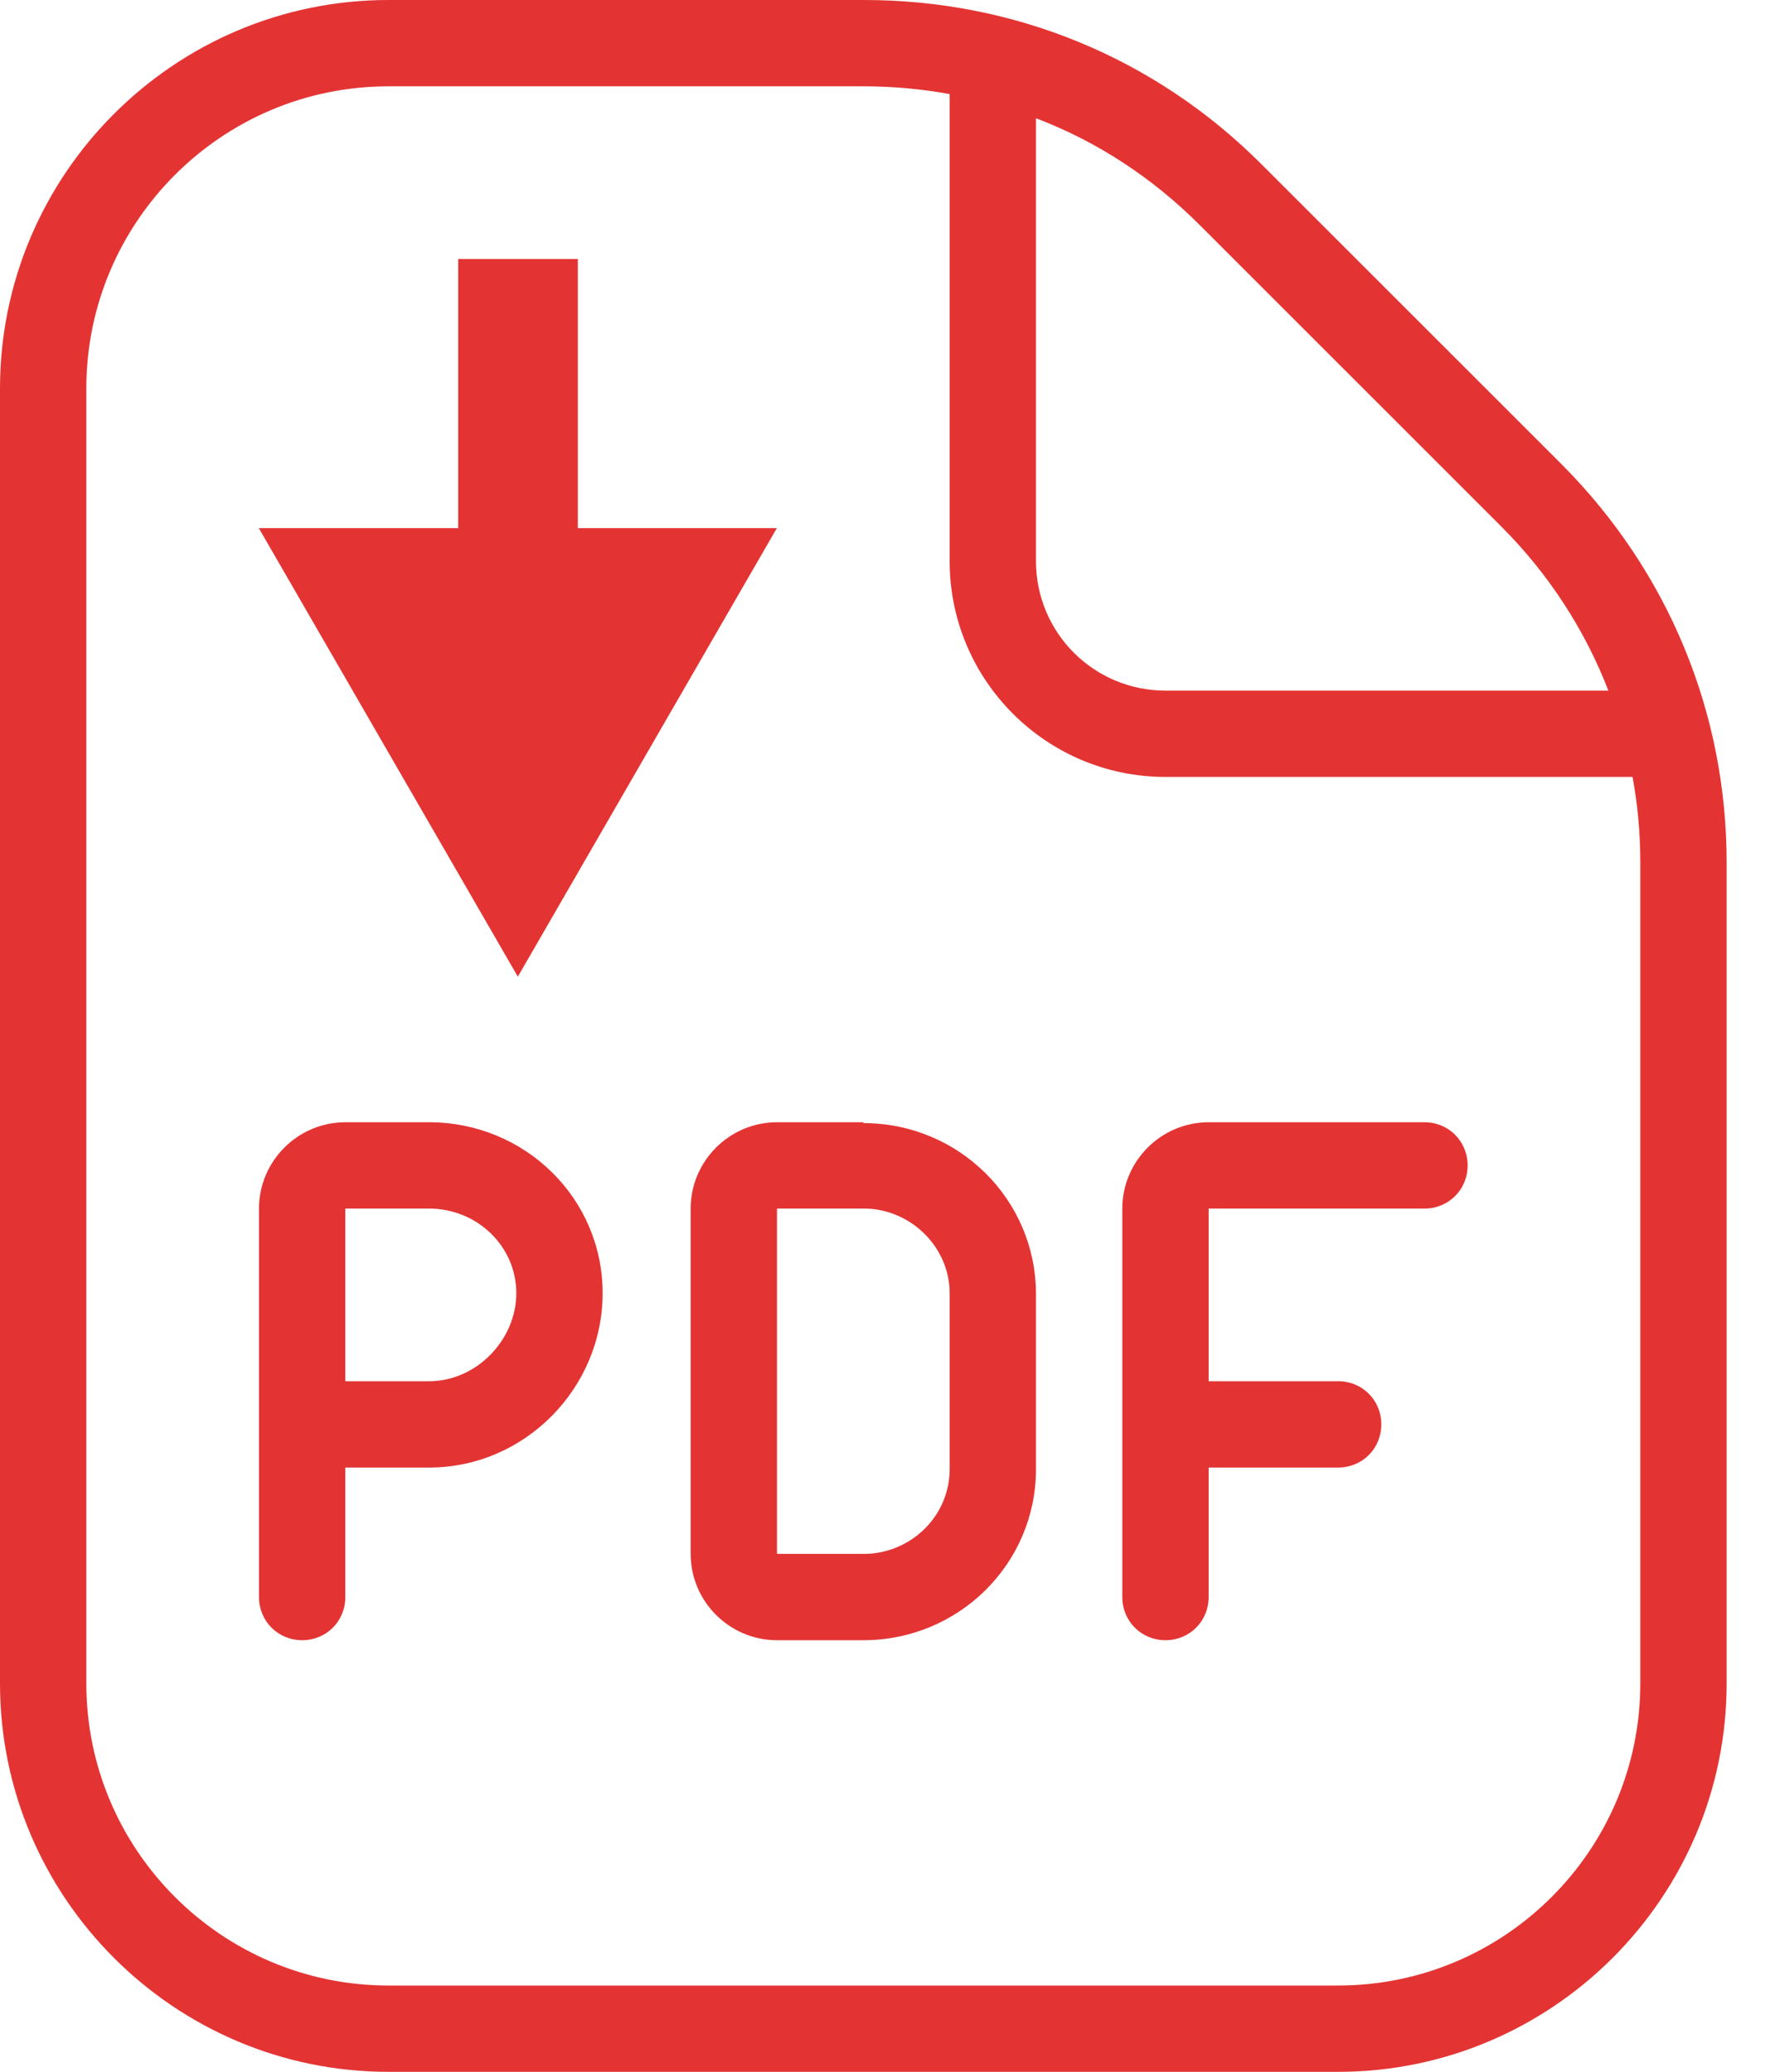 <svg width="23" height="27" viewBox="0 0 23 27" fill="none" xmlns="http://www.w3.org/2000/svg">
<path d="M20.363 6.064L16.436 2.138C15.053 0.754 13.219 0 11.261 0H5.062C2.272 0 0 2.272 0 5.062V21.938C0 24.727 2.272 27 5.062 27H17.438C20.227 27 22.5 24.727 22.5 21.938V11.239C22.5 9.281 21.735 7.447 20.363 6.064ZM19.564 6.862C20.183 7.481 20.655 8.213 20.959 9H15.188C14.254 9 13.5 8.246 13.5 7.312V1.541C14.299 1.845 15.019 2.317 15.637 2.936L19.564 6.862ZM21.375 21.938C21.375 24.109 19.609 25.875 17.438 25.875H5.062C2.891 25.875 1.125 24.109 1.125 21.938V5.062C1.125 2.891 2.891 1.125 5.062 1.125H11.261C11.633 1.125 12.004 1.159 12.375 1.226V7.312C12.375 8.865 13.635 10.125 15.188 10.125H21.274C21.341 10.485 21.375 10.856 21.375 11.239V21.938ZM5.591 14.625H4.5C3.881 14.625 3.375 15.131 3.375 15.75V20.812C3.375 21.128 3.623 21.375 3.938 21.375C4.253 21.375 4.5 21.128 4.5 20.812V19.125H5.591C6.84 19.125 7.853 18.09 7.853 16.852C7.853 15.615 6.84 14.625 5.591 14.625ZM5.591 18H4.5V15.75H5.591C6.221 15.75 6.728 16.245 6.728 16.852C6.728 17.46 6.21 18 5.591 18ZM11.25 14.625C11.25 14.625 10.676 14.625 10.125 14.625C9.506 14.625 9 15.131 9 15.75V20.25C9 20.869 9.506 21.375 10.125 21.375C10.665 21.375 11.216 21.375 11.25 21.375C12.499 21.375 13.5 20.374 13.5 19.148V16.864C13.5 15.637 12.499 14.636 11.25 14.636V14.625ZM12.375 19.148C12.375 19.744 11.891 20.227 11.295 20.25H10.125V15.75H11.295C11.891 15.773 12.375 16.267 12.375 16.852V19.136V19.148ZM19.125 15.188C19.125 15.502 18.878 15.75 18.562 15.75H15.75V18H17.438C17.753 18 18 18.247 18 18.562C18 18.878 17.753 19.125 17.438 19.125H15.75V20.812C15.75 21.128 15.502 21.375 15.188 21.375C14.873 21.375 14.625 21.128 14.625 20.812V15.75C14.625 15.131 15.131 14.625 15.75 14.625H18.562C18.878 14.625 19.125 14.873 19.125 15.188Z" fill="#E33433"/>
<path fill-rule="evenodd" clip-rule="evenodd" d="M7.53 3.375H5.971V6.883H3.373L6.748 12.728L10.123 6.883H7.53V3.375Z" fill="#E33433"/>
</svg>
